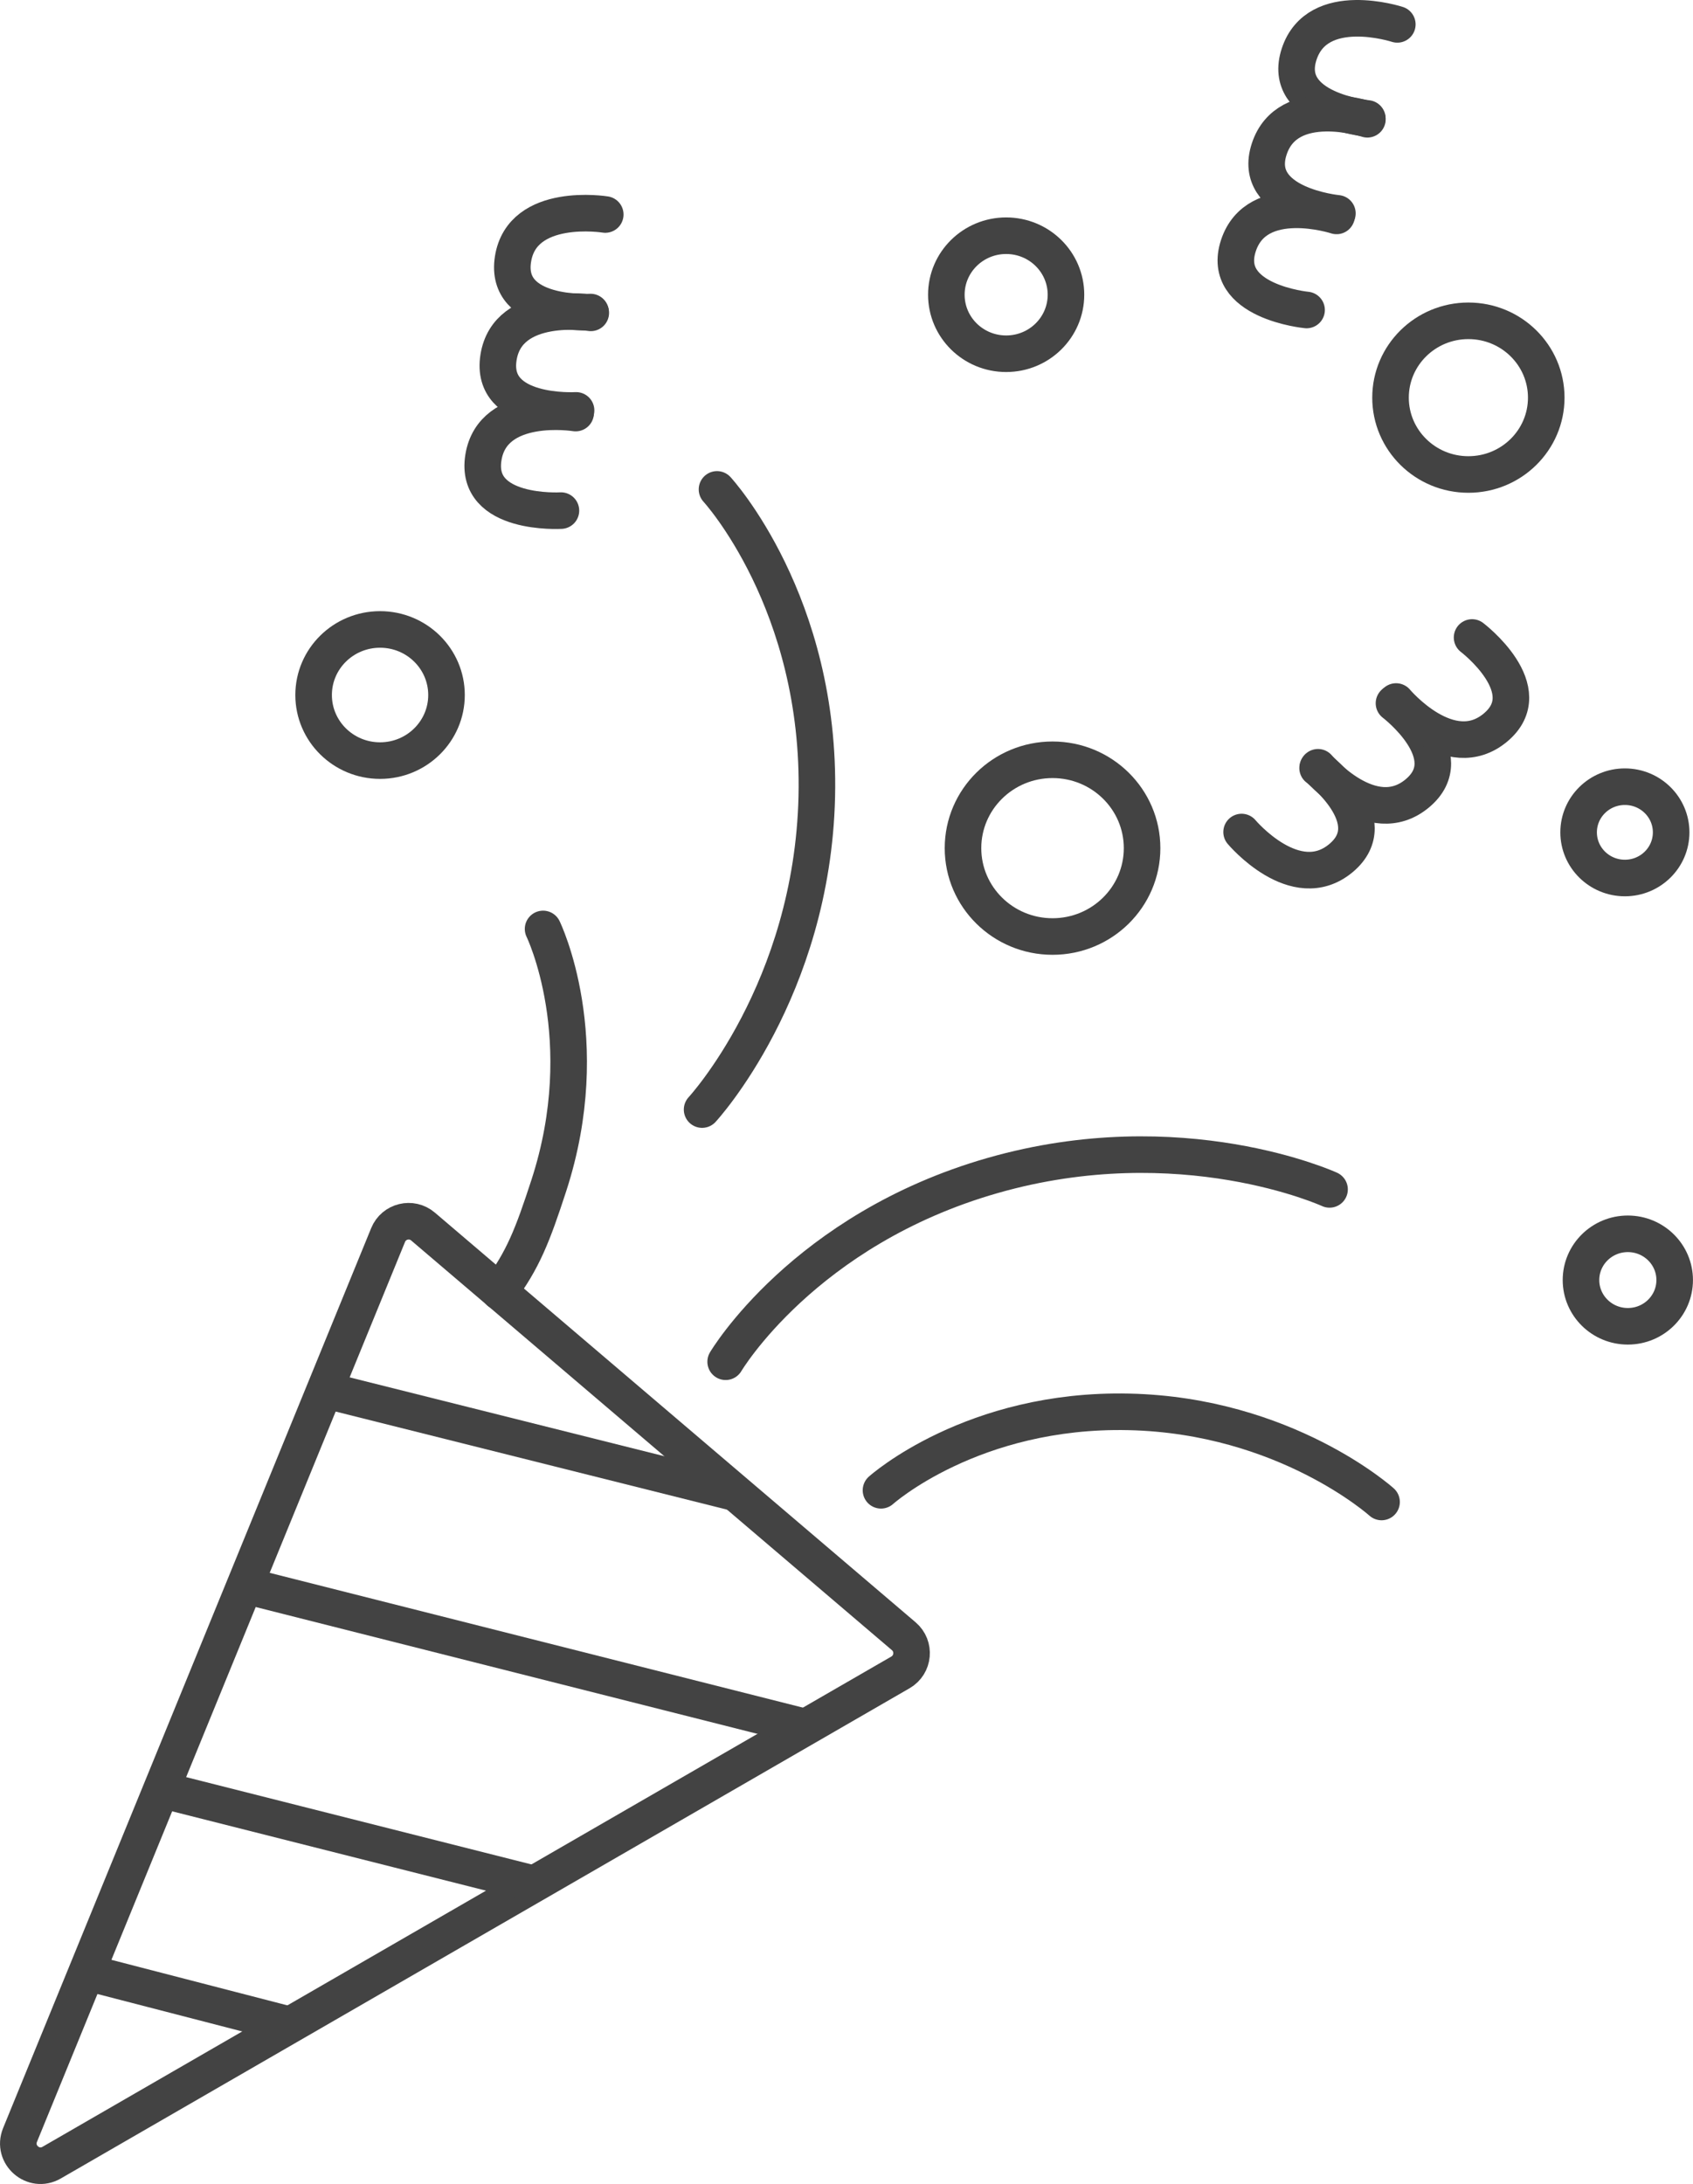 <?xml version="1.0" encoding="UTF-8"?>
<svg id="Layer_2" data-name="Layer 2" xmlns="http://www.w3.org/2000/svg" viewBox="0 0 436.19 562.51">
  <defs>
    <style>
      .cls-1, .cls-2 {
        fill: none;
        stroke: #434343;
        stroke-miterlimit: 10;
        stroke-width: 9.42px;
      }

      .cls-2 {
        stroke-linecap: round;
      }
    </style>
  </defs>
  <g id="Layer_1-2" data-name="Layer 1">
    <g>
      <g>
        <path class="cls-1" d="M13.31,557.01l218.69-126.27c3.42-1.98,3.86-6.74.85-9.31l-123.86-105.52c-2.96-2.53-7.53-1.42-9,2.19L5.16,549.89c-2.06,5.05,3.43,9.85,8.15,7.12Z"/>
        <line class="cls-1" x1="189.45" y1="384.5" x2="83.14" y2="357.87"/>
        <line class="cls-1" x1="208.23" y1="445.02" x2="63.16" y2="408.36"/>
        <line class="cls-1" x1="138.59" y1="485.48" x2="40.38" y2="460.66"/>
        <line class="cls-1" x1="74.14" y1="521.39" x2="22.28" y2="507.98"/>
      </g>
      <path class="cls-2" d="M226.98,383.84s23.53-21.1,63.87-20.2,65.1,23.21,65.1,23.21"/>
      <path class="cls-2" d="M139.92,239.26s13.81,28.26,1.46,66.15c-4.14,12.69-6.62,19.13-12.74,27.29"/>
      <path class="cls-2" d="M184.73,126.05s26.86,29.14,25.71,79.11c-1.15,49.96-29.55,80.62-29.55,80.62"/>
      <path class="cls-2" d="M186.96,350.73s20.11-34.03,68.76-47.96c48.65-13.93,86.83,3.57,86.83,3.57"/>
      <ellipse class="cls-1" cx="271.18" cy="218.45" rx="23.07" ry="22.76"/>
      <ellipse class="cls-1" cx="259.23" cy="75.91" rx="15.41" ry="15.2"/>
      <ellipse class="cls-1" cx="378.32" cy="102.42" rx="20.06" ry="19.79"/>
      <ellipse class="cls-1" cx="97.92" cy="179.01" rx="17.12" ry="16.89"/>
      <ellipse class="cls-1" cx="419.4" cy="329.69" rx="12.07" ry="11.91"/>
      <ellipse class="cls-1" cx="418.64" cy="214.38" rx="11.92" ry="11.76"/>
      <g>
        <path class="cls-2" d="M360.01,6.28s-20.59-6.73-25.3,7.68c-4.71,14.41,17.57,16.55,17.57,16.55"/>
        <path class="cls-2" d="M352.3,30.72s-20.59-6.73-25.3,7.68c-4.71,14.41,17.57,16.55,17.57,16.55"/>
        <path class="cls-2" d="M344.36,55.61s-20.59-6.73-25.3,7.68c-4.71,14.41,17.57,16.55,17.57,16.55"/>
      </g>
      <g>
        <path class="cls-2" d="M155.94,55.25s-21.41-3.46-23.77,11.49c-2.36,14.96,19.98,13.63,19.98,13.63"/>
        <path class="cls-2" d="M152.21,80.58s-21.41-3.46-23.77,11.49c-2.36,14.96,19.98,13.63,19.98,13.63"/>
        <path class="cls-2" d="M148.31,106.39s-21.41-3.46-23.77,11.49c-2.36,14.96,19.98,13.63,19.98,13.63"/>
      </g>
      <g>
        <path class="cls-2" d="M319.89,214.3s13.83,16.48,25.57,6.74c11.74-9.75-5.99-23.23-5.99-23.23"/>
        <path class="cls-2" d="M339.57,197.62s13.83,16.48,25.57,6.74c11.74-9.75-5.99-23.23-5.99-23.23"/>
        <path class="cls-2" d="M359.69,180.68s13.83,16.48,25.57,6.74c11.74-9.75-5.99-23.23-5.99-23.23"/>
      </g>
    </g>
  </g>
</svg>